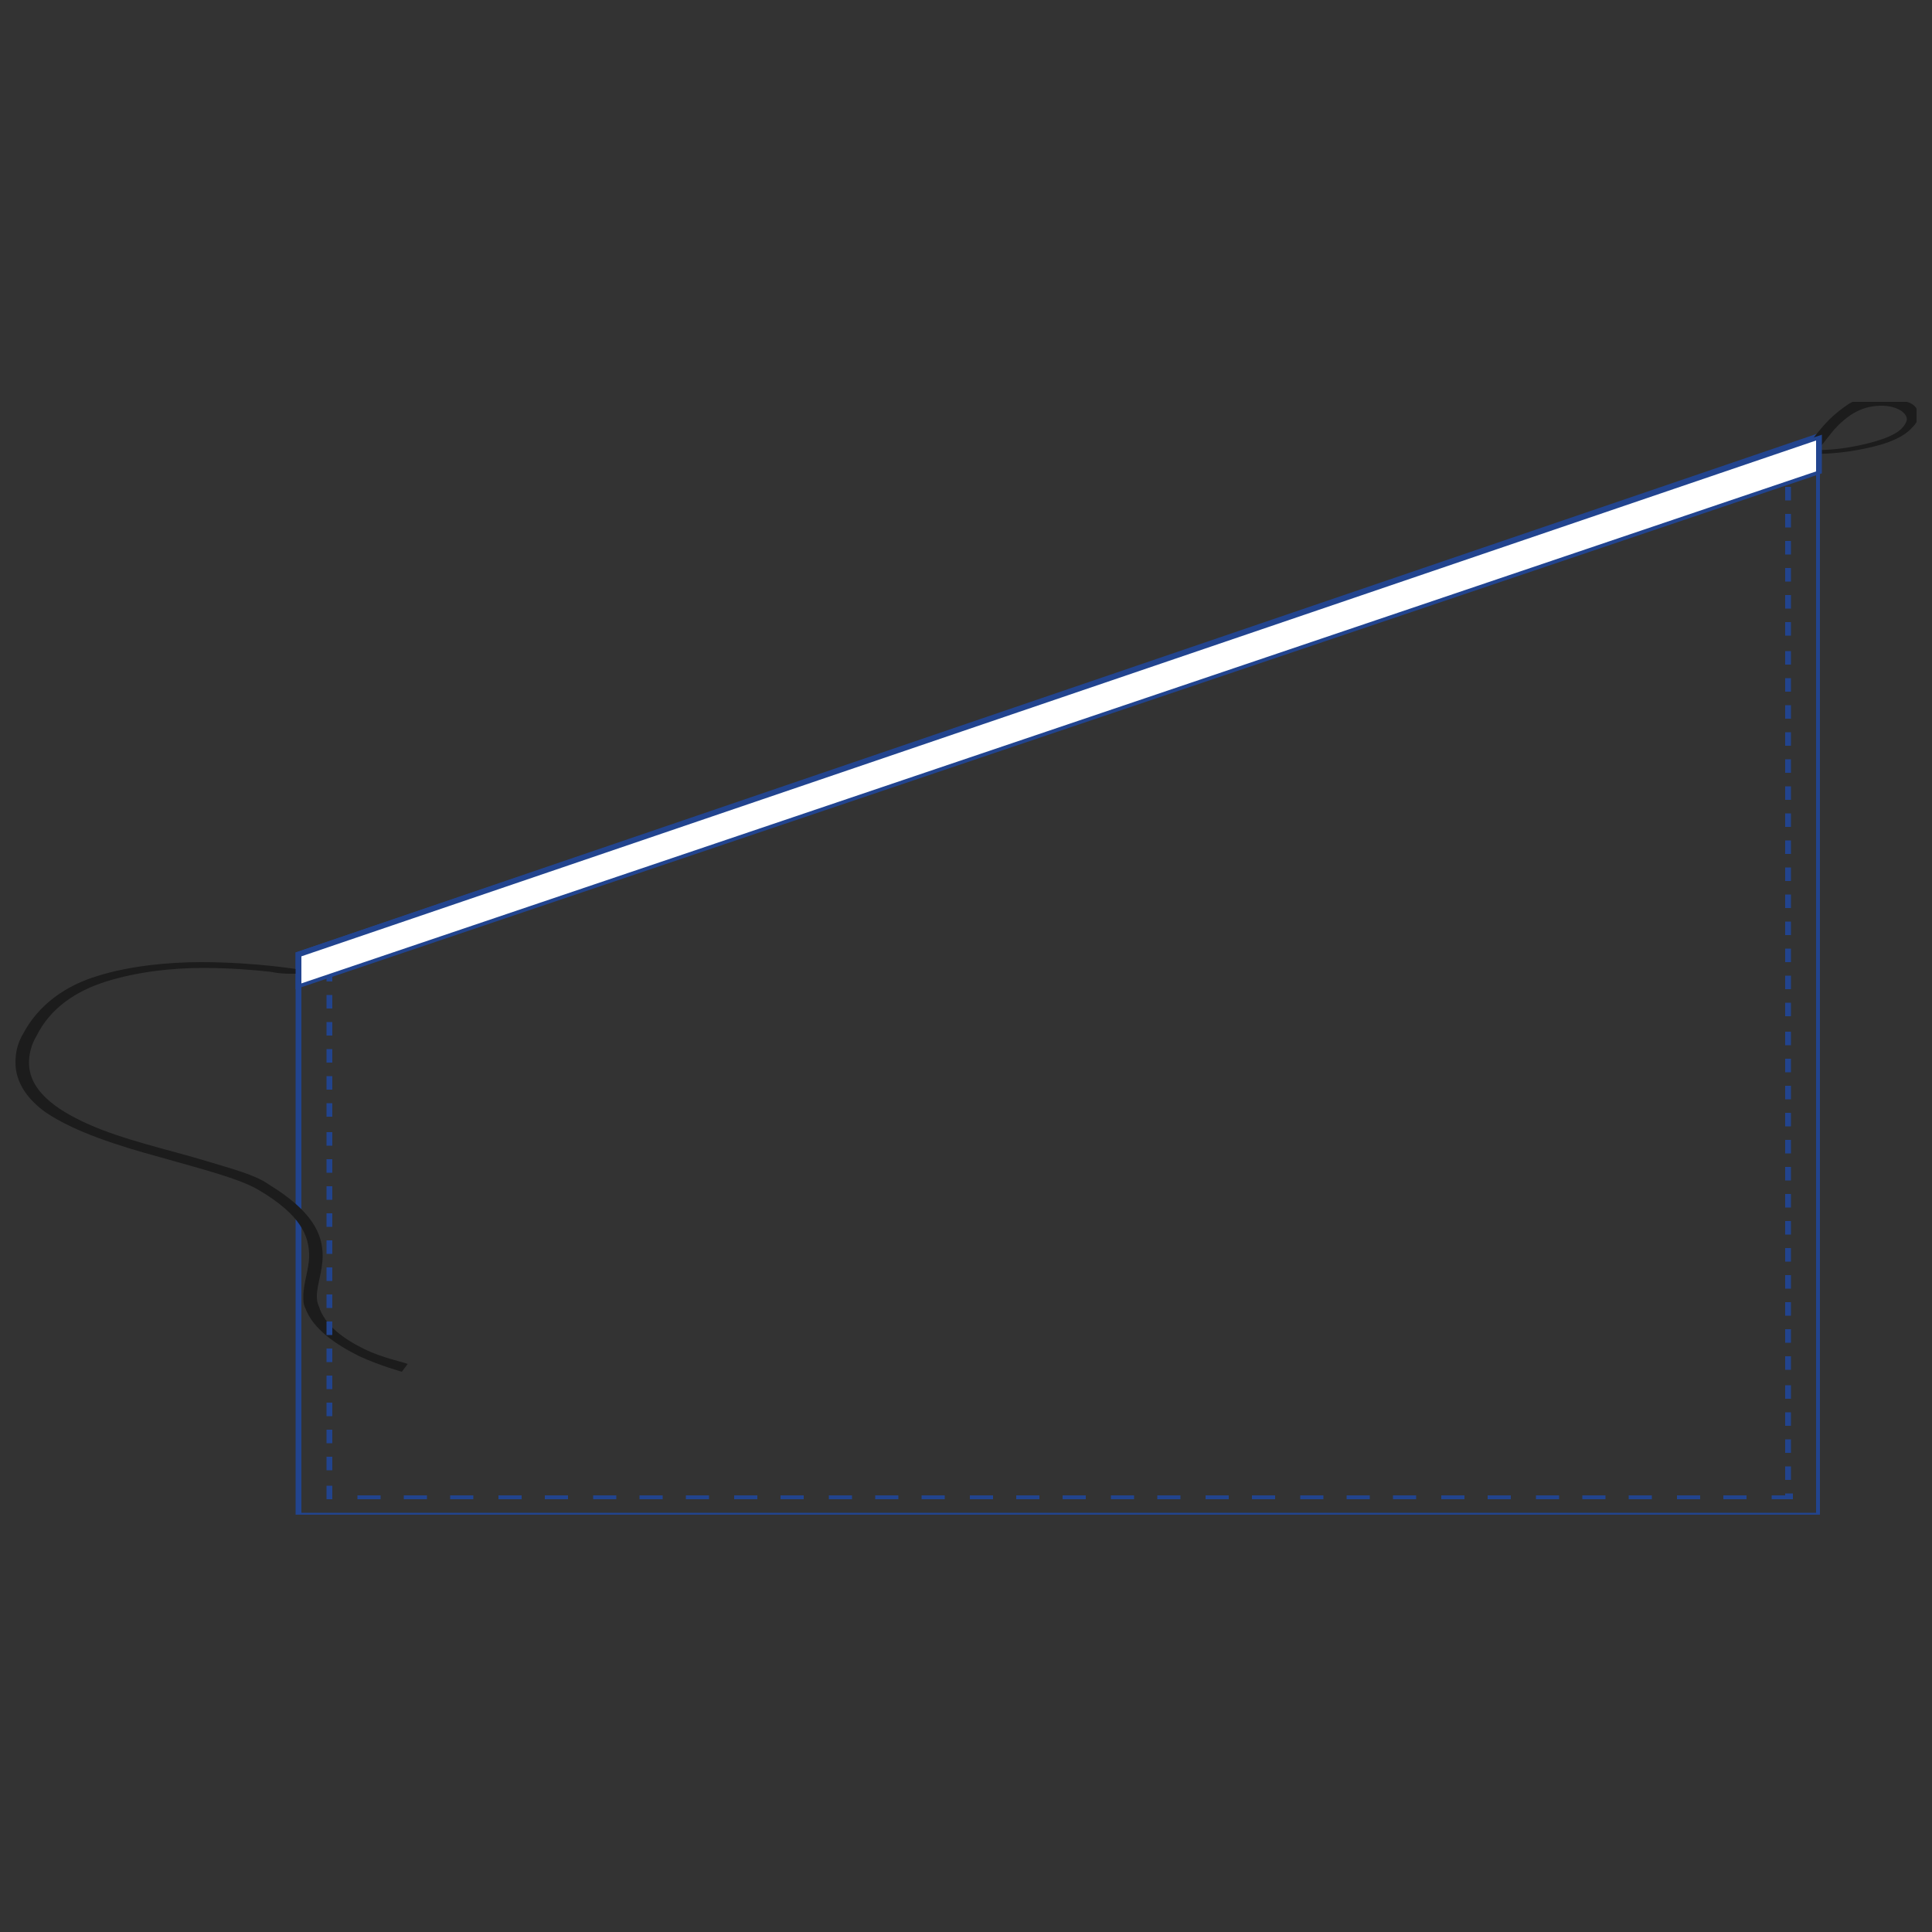 <?xml version="1.0" encoding="utf-8"?>
<!-- Generator: Adobe Illustrator 25.4.1, SVG Export Plug-In . SVG Version: 6.00 Build 0)  -->
<svg version="1.1" id="Ebene_1" xmlns="http://www.w3.org/2000/svg" xmlns:xlink="http://www.w3.org/1999/xlink" x="0px" y="0px"
	 viewBox="0 0 100 100" style="enable-background:new 0 0 100 100;" xml:space="preserve">
<rect x="0" y="0" width="100" height="100" fill="#333333" stroke="none"/>
<style type="text/css">
	.st0{fill:#22448E;}
	.st1{fill:#707070;}
	.st2{clip-path:url(#SVGID_00000160164390497768671980000003164362315669980605_);fill:#1C1C1C;}
	.st3{fill:#FFFFFF;}
</style>
<path class="st0" d="M94,22.8v55.5H15.6V49.4L94,22.8z M15.3,49.3L15.3,49.3l0.2,0L15.3,49.3v29.1h78.9v-56L15.3,49.3z"/>
<polygon class="st1" points="15.6,51.3 15.6,52.1 15.6,52.1 15.6,51.3 "/>
<g>
	<defs>
		<rect id="SVGID_1_" x="0.8" y="20.8" width="98.4" height="57.7"/>
	</defs>
	<clipPath id="SVGID_00000021835727661981552460000013880739211270060206_">
		<use xlink:href="#SVGID_1_"  style="overflow:visible;"/>
	</clipPath>
	<path style="clip-path:url(#SVGID_00000021835727661981552460000013880739211270060206_);fill:#1C1C1C;" d="M21.1,70.6L21.1,70.6
		c-0.2-0.1-1.3-0.3-2.3-0.8c-1-0.5-2-1.2-2.3-2.2c-0.1-0.2-0.1-0.4-0.1-0.5c0-0.6,0.3-1.3,0.3-2.1c0-1.1-0.5-2.3-2.8-3.7
		c-0.7-0.5-1.9-0.8-3.2-1.2c-2-0.6-4.3-1.1-6.1-1.9c-1.8-0.8-3.1-1.8-3.1-3.2c0-0.4,0.1-0.9,0.4-1.4c0.7-1.4,2-2.3,3.6-2.8
		c1.6-0.5,3.4-0.7,5-0.7c1.4,0,2.6,0.1,3.5,0.2c0.5,0.1,0.8,0.1,1.1,0.1c0.1,0,0.2,0,0.3,0c0.1,0,0.1,0,0.1,0l0.1,0l78.3-26.9
		l-0.2-0.2l0,0.2h0.1c0.2,0,1.2,0,2.3-0.2c1.1-0.2,2.3-0.5,2.9-1.2c0.2-0.2,0.3-0.4,0.3-0.6c0-0.3-0.2-0.6-0.6-0.7
		c-0.4-0.2-0.8-0.3-1.3-0.3c-0.6,0-1.2,0.1-1.7,0.4h0c-0.3,0.2-0.7,0.5-1,0.8c-0.9,0.9-1.7,2.2-1.7,2.2l0.6,0.1c0,0,0.1-0.1,0.2-0.3
		c0.2-0.3,0.6-0.8,1-1.3c0.4-0.5,0.9-0.9,1.3-1.1l0,0l0,0c0.4-0.2,0.8-0.3,1.3-0.3c0.4,0,0.7,0.1,0.9,0.2c0.2,0.1,0.4,0.3,0.4,0.5
		c0,0.1-0.1,0.3-0.2,0.4c-0.4,0.5-1.5,0.8-2.5,1c-1,0.2-1.9,0.2-2.1,0.2h0l-0.1,0L15.3,50.2l0.2,0.2l0.1-0.2c0,0-2.3-0.4-5.2-0.4
		c-1.7,0-3.7,0.2-5.3,0.7c-1.7,0.5-3.1,1.5-3.9,3c-0.3,0.5-0.4,1-0.4,1.5c0,1,0.6,1.9,1.6,2.6c1.5,1,3.7,1.7,5.9,2.3
		c2.1,0.6,4.1,1.1,5.1,1.7C15.6,62.9,16,64,16,65c0,0.7-0.3,1.4-0.3,2.1c0,0.2,0,0.4,0.1,0.6c0.4,1.1,1.6,1.9,2.8,2.5
		c1.1,0.5,2.2,0.8,2.2,0.8L21.1,70.6z"/>
</g>
<polygon class="st3" points="15.5,49.4 15.5,51 94.1,24.4 94.1,22.6 "/>
<polygon class="st0" points="15.5,49.4 15.3,49.4 15.3,51.2 94.3,24.5 94.3,22.5 15.3,49.3 15.3,49.4 15.5,49.4 15.6,49.5 94,22.8 
	94,24.4 15.6,50.9 15.6,49.4 15.5,49.4 15.6,49.5 "/>
<path class="st0" d="M17.2,50.5h-0.3v0.3h0.3V50.5z M17.2,51.5h-0.3v0.7h0.3V51.5z M17.2,52.9h-0.3v0.7h0.3V52.9z M17.2,54.3h-0.3
	V55h0.3V54.3z M17.2,55.7h-0.3v0.7h0.3V55.7z M17.2,57.1h-0.3v0.7h0.3V57.1z M17.2,58.6h-0.3v0.7h0.3V58.6z M17.2,60h-0.3v0.7h0.3
	V60z M17.2,61.4h-0.3v0.7h0.3V61.4z M17.2,62.8h-0.3v0.7h0.3V62.8z M17.2,64.2h-0.3v0.7h0.3V64.2z M17.2,65.6h-0.3v0.7h0.3V65.6z
	 M17.2,67h-0.3v0.7h0.3V67z M17.2,68.4h-0.3v0.7h0.3V68.4z M17.2,69.8h-0.3v0.7h0.3V69.8z M17.2,71.2h-0.3v0.7h0.3V71.2z M17.2,72.6
	h-0.3v0.7h0.3V72.6z M17.2,74h-0.3v0.7h0.3V74z M17.2,75.4h-0.3v0.7h0.3V75.4z M17.2,77.4h-0.1v0.1L17.2,77.4l0-0.5h-0.3v0.7h0.3
	V77.4z M19.7,77.4h-1.2v0.2h1.2V77.4z M22.1,77.4h-1.2v0.2h1.2V77.4z M24.5,77.4h-1.2v0.2h1.2V77.4z M27,77.4h-1.2v0.2H27V77.4z
	 M29.4,77.4h-1.2v0.2h1.2V77.4z M31.9,77.4h-1.2v0.2h1.2V77.4z M34.3,77.4h-1.2v0.2h1.2V77.4z M36.7,77.4h-1.2v0.2h1.2V77.4z
	 M39.2,77.4H38v0.2h1.2V77.4z M41.6,77.4h-1.2v0.2h1.2V77.4z M44.1,77.4h-1.2v0.2h1.2V77.4z M46.5,77.4h-1.2v0.2h1.2V77.4z
	 M48.9,77.4h-1.2v0.2h1.2V77.4z M51.4,77.4h-1.2v0.2h1.2V77.4z M53.8,77.4h-1.2v0.2h1.2V77.4z M56.3,77.4H55v0.2h1.2V77.4z
	 M58.7,77.4h-1.2v0.2h1.2V77.4z M61.1,77.4h-1.2v0.2h1.2V77.4z M63.6,77.4h-1.2v0.2h1.2V77.4z M66,77.4h-1.2v0.2H66V77.4z
	 M68.5,77.4h-1.2v0.2h1.2V77.4z M70.9,77.4h-1.2v0.2h1.2V77.4z M73.3,77.4h-1.2v0.2h1.2V77.4z M75.8,77.4h-1.2v0.2h1.2V77.4z
	 M78.2,77.4H77v0.2h1.2V77.4z M80.7,77.4h-1.2v0.2h1.2V77.4z M83.1,77.4h-1.2v0.2h1.2V77.4z M85.5,77.4h-1.2v0.2h1.2V77.4z M88,77.4
	h-1.2v0.2H88V77.4z M90.4,77.4h-1.2v0.2h1.2V77.4z M92.4,77.3v0.1h-0.7v0.2h0.9h0.2v-0.3H92.4z M92.4,76.6h0.3v-0.7h-0.3V76.6z
	 M92.4,75.2h0.3v-0.7h-0.3V75.2z M92.4,73.8h0.3v-0.7h-0.3V73.8z M92.4,72.4h0.3v-0.7h-0.3V72.4z M92.4,70.9h0.3v-0.7h-0.3V70.9z
	 M92.4,69.5h0.3v-0.7h-0.3V69.5z M92.4,68.1h0.3v-0.7h-0.3V68.1z M92.4,66.7h0.3V66h-0.3V66.7z M92.4,65.3h0.3v-0.7h-0.3V65.3z
	 M92.4,63.9h0.3v-0.7h-0.3V63.9z M92.4,62.5h0.3v-0.7h-0.3V62.5z M92.4,61.1h0.3v-0.7h-0.3V61.1z M92.4,59.7h0.3V59h-0.3V59.7z
	 M92.4,58.3h0.3v-0.7h-0.3V58.3z M92.4,56.9h0.3v-0.7h-0.3V56.9z M92.4,55.5h0.3v-0.7h-0.3V55.5z M92.4,54.1h0.3v-0.7h-0.3V54.1z
	 M92.4,52.6h0.3v-0.7h-0.3V52.6z M92.4,51.2h0.3v-0.7h-0.3V51.2z M92.4,49.8h0.3v-0.7h-0.3V49.8z M92.4,48.4h0.3v-0.7h-0.3V48.4z
	 M92.4,47h0.3v-0.7h-0.3V47z M92.4,45.6h0.3v-0.7h-0.3V45.6z M92.4,44.2h0.3v-0.7h-0.3V44.2z M92.4,42.8h0.3v-0.7h-0.3V42.8z
	 M92.4,41.4h0.3v-0.7h-0.3V41.4z M92.4,40h0.3v-0.7h-0.3V40z M92.4,38.6h0.3v-0.7h-0.3V38.6z M92.4,37.2h0.3v-0.7h-0.3V37.2z
	 M92.4,35.8h0.3v-0.7h-0.3V35.8z M92.4,34.4h0.3v-0.7h-0.3V34.4z M92.4,32.9h0.3v-0.7h-0.3V32.9z M92.4,31.5h0.3v-0.7h-0.3V31.5z
	 M92.4,30.1h0.3v-0.7h-0.3V30.1z M92.4,28.7h0.3V28h-0.3V28.7z M92.4,27.3h0.3v-0.7h-0.3V27.3z M92.4,25.9h0.3v-0.7h-0.3V25.9z"/>
</svg>
